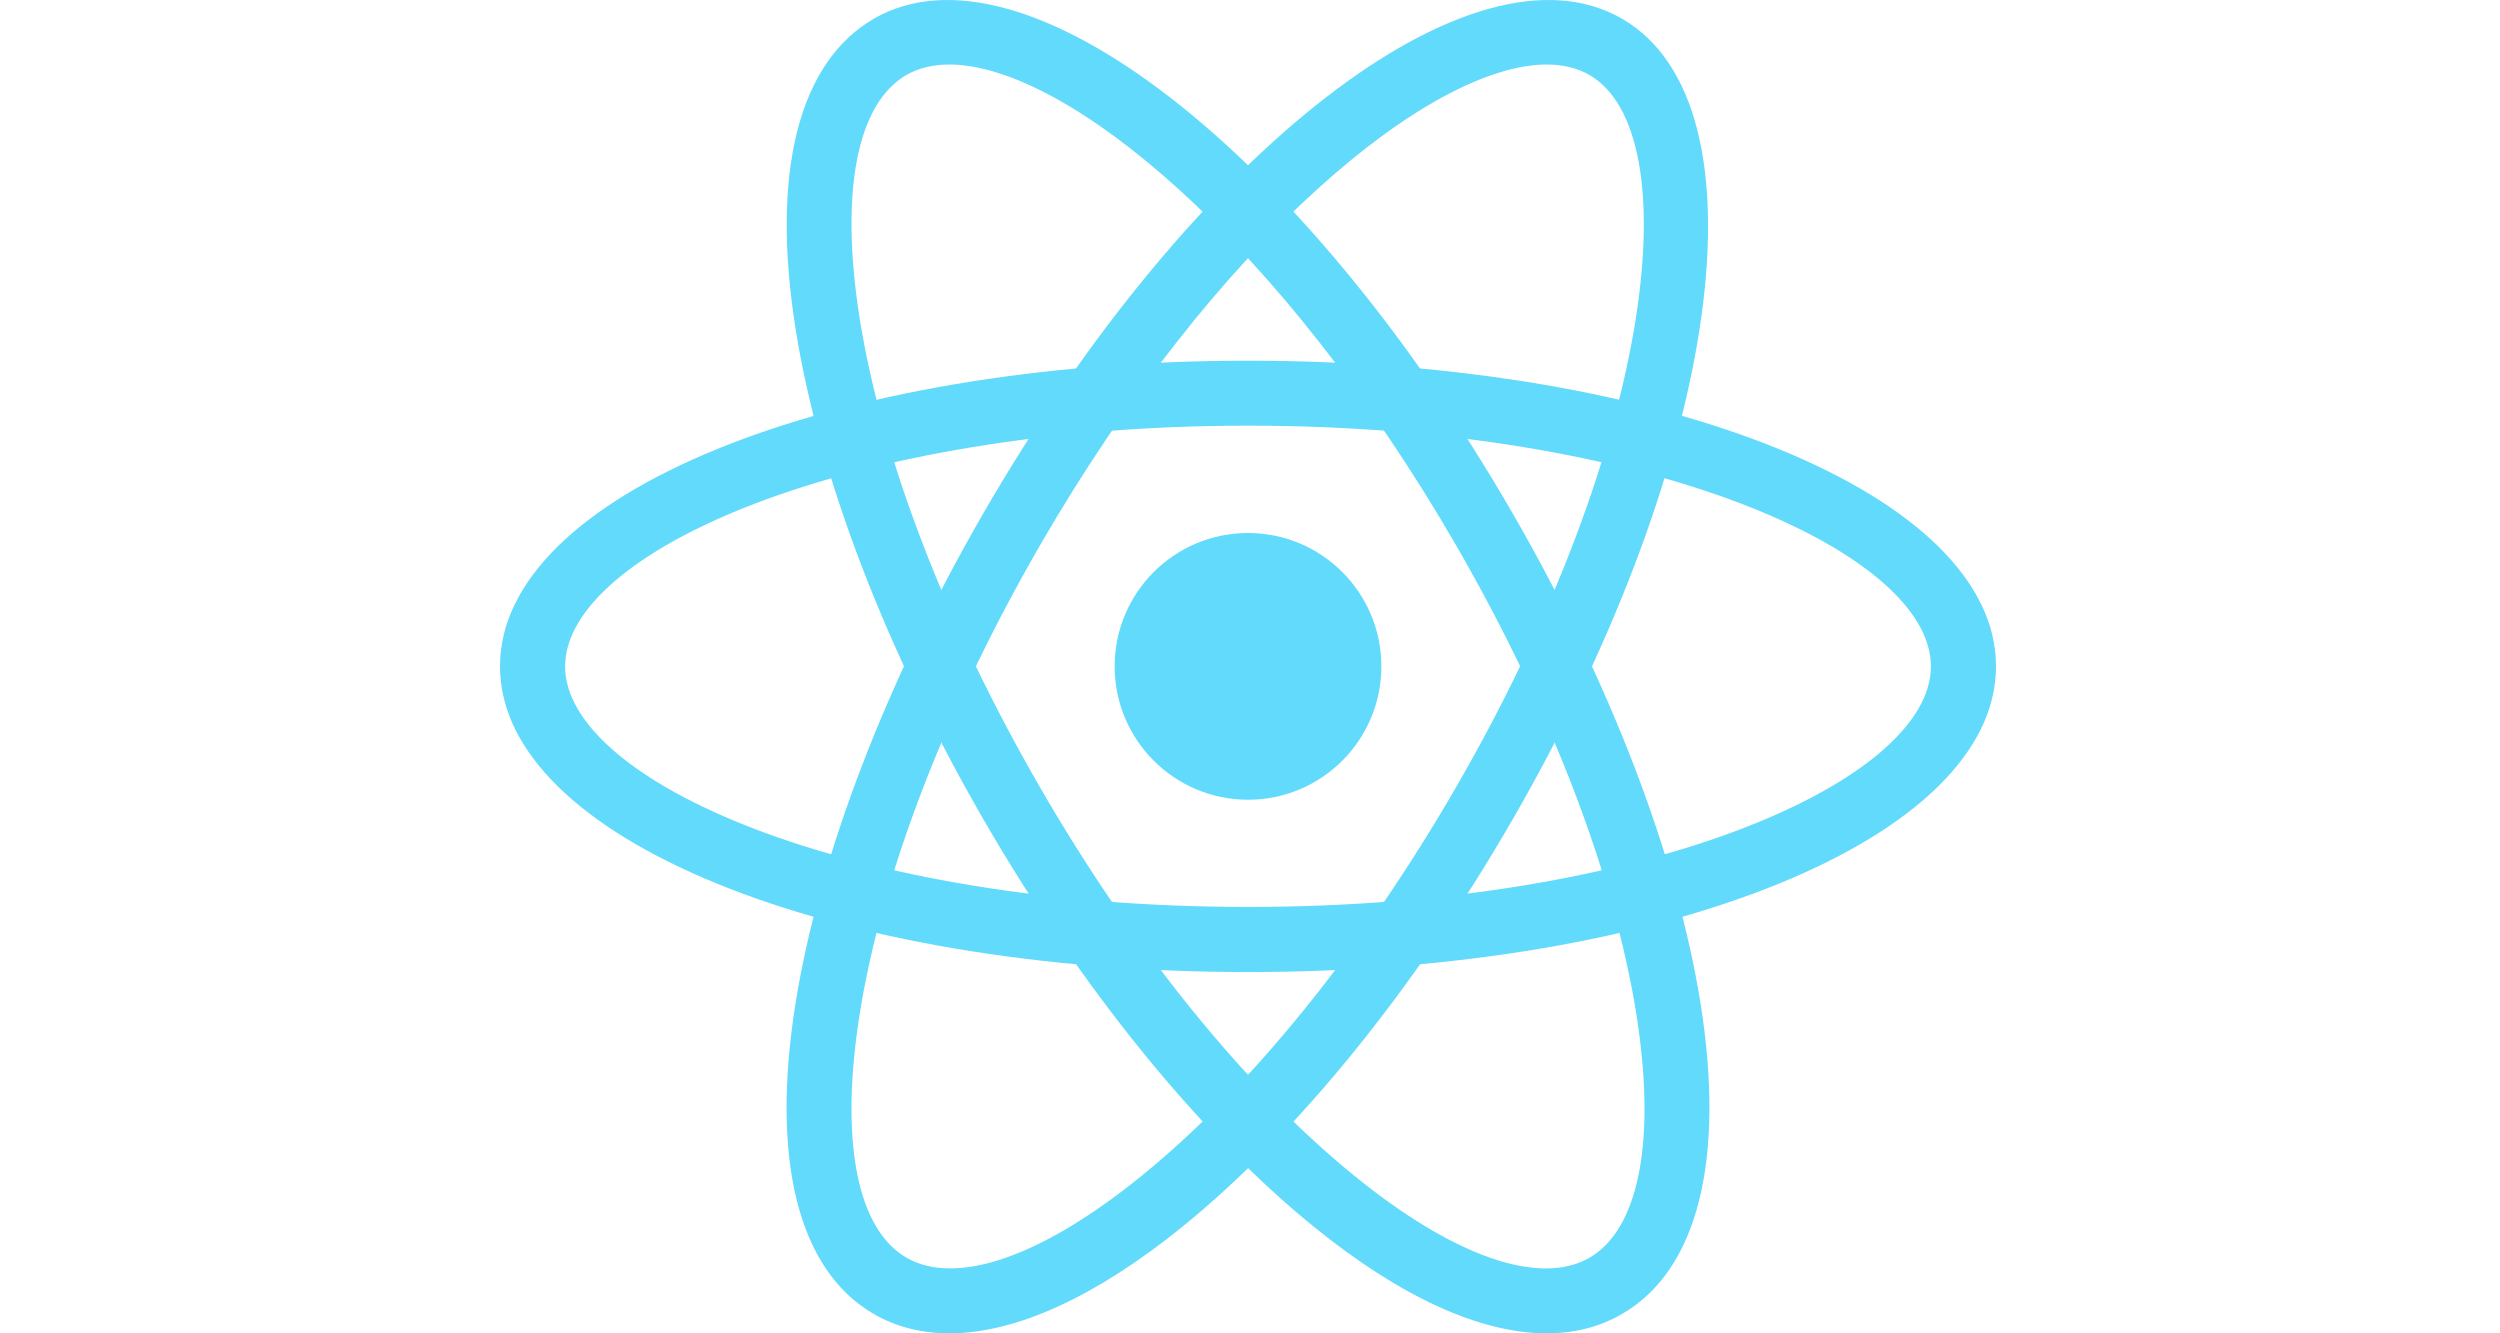 <svg width="150" height="80" viewBox="0 0 150 80" fill="none" xmlns="http://www.w3.org/2000/svg">
<path d="M74.881 47.984C79.3 47.984 82.882 44.401 82.882 39.982C82.882 35.563 79.3 31.98 74.881 31.98C70.461 31.98 66.879 35.563 66.879 39.982C66.879 44.401 70.461 47.984 74.881 47.984Z" fill="#61DAFB"/>
<path d="M74.881 58.323C49.711 58.323 30 50.269 30 39.982C30 29.696 49.711 21.642 74.881 21.642C100.041 21.642 119.761 29.696 119.761 39.982C119.761 50.269 100.041 58.323 74.881 58.323ZM74.881 25.54C50.729 25.54 33.906 33.153 33.906 39.982C33.906 46.811 50.737 54.417 74.881 54.417C99.024 54.417 115.855 46.803 115.855 39.982C115.855 33.153 99.024 25.54 74.881 25.54Z" fill="#61DAFB"/>
<path d="M92.798 80C88.823 80 84.012 77.819 78.795 73.576C71.88 67.954 64.853 59.28 58.998 49.148C53.152 39.025 49.151 28.601 47.745 19.797C46.236 10.373 47.901 3.742 52.445 1.112C61.369 -4.01 78.183 9.019 90.763 30.808C96.609 40.94 100.61 51.364 102.025 60.159C103.533 69.584 101.861 76.215 97.325 78.836C95.98 79.621 94.463 80 92.798 80ZM56.954 3.871C55.98 3.871 55.118 4.078 54.393 4.492C51.393 6.225 50.375 11.571 51.591 19.176C52.928 27.514 56.756 37.465 62.378 47.2C68 56.935 74.7 65.221 81.253 70.541C87.228 75.404 92.376 77.189 95.368 75.465C98.36 73.731 99.386 68.377 98.17 60.78C96.834 52.442 93.005 42.492 87.392 32.765C76.786 14.417 63.938 3.871 56.954 3.871Z" fill="#61DAFB"/>
<path d="M56.963 80C55.299 80 53.781 79.621 52.436 78.845C47.892 76.223 46.228 69.593 47.737 60.168C49.151 51.364 53.143 40.94 58.989 30.817C71.578 9.028 88.392 -4.027 97.317 1.121C106.224 6.26 103.344 27.359 90.763 49.157C84.917 59.289 77.89 67.963 70.966 73.585C65.749 77.819 60.938 80 56.963 80ZM92.807 3.871C85.823 3.871 72.975 14.408 62.378 32.757C56.764 42.483 52.927 52.434 51.591 60.78C50.375 68.377 51.393 73.731 54.393 75.465C57.394 77.189 62.533 75.396 68.508 70.541C75.062 65.221 81.761 56.926 87.383 47.2C99.455 26.29 101.283 7.915 95.368 4.501C94.644 4.078 93.781 3.871 92.807 3.871Z" fill="#61DAFB"/>
</svg>
